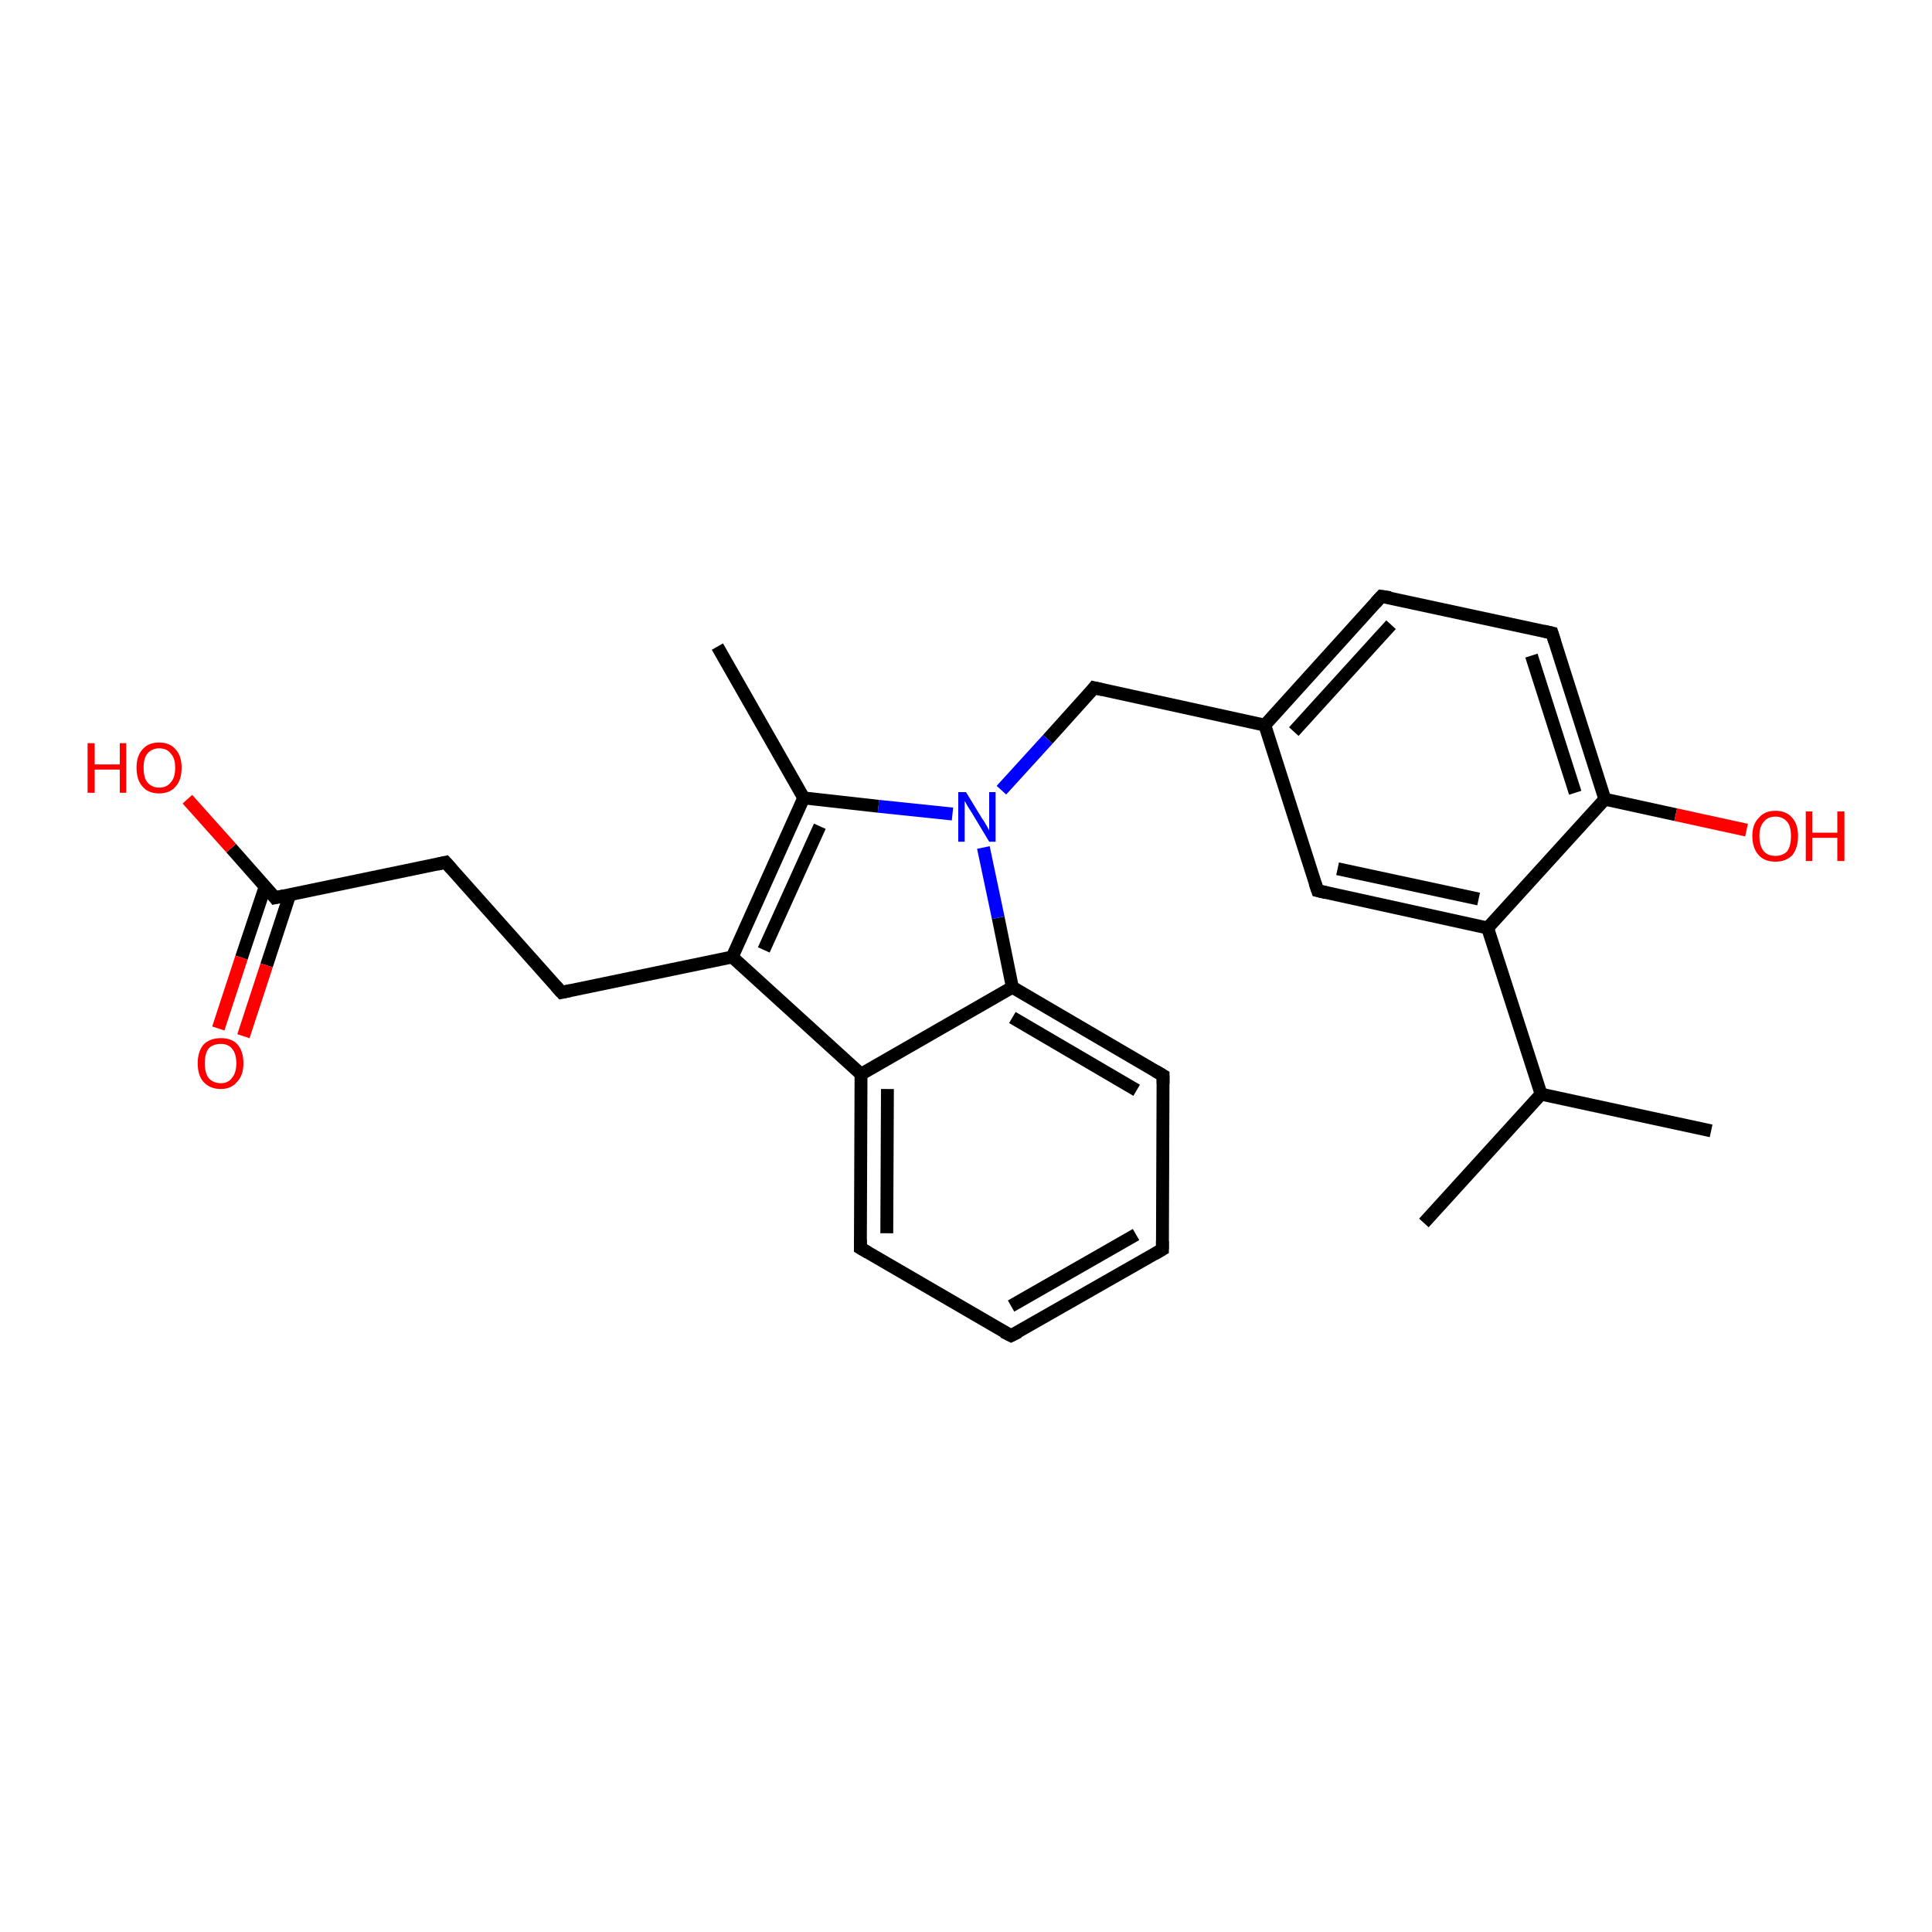 <?xml version='1.0' encoding='iso-8859-1'?>
<svg version='1.1' baseProfile='full'
              xmlns='http://www.w3.org/2000/svg'
                      xmlns:rdkit='http://www.rdkit.org/xml'
                      xmlns:xlink='http://www.w3.org/1999/xlink'
                  xml:space='preserve'
width='300px' height='300px' viewBox='0 0 300 300'>
<!-- END OF HEADER -->
<rect style='opacity:1.0;fill:#FFFFFF;stroke:none' width='300.0' height='300.0' x='0.0' y='0.0'> </rect>
<path class='bond-0 atom-0 atom-1' d='M 265.7,175.6 L 239.3,169.9' style='fill:none;fill-rule:evenodd;stroke:#000000;stroke-width:2.0px;stroke-linecap:butt;stroke-linejoin:miter;stroke-opacity:1' />
<path class='bond-1 atom-1 atom-2' d='M 239.3,169.9 L 221.1,189.9' style='fill:none;fill-rule:evenodd;stroke:#000000;stroke-width:2.0px;stroke-linecap:butt;stroke-linejoin:miter;stroke-opacity:1' />
<path class='bond-2 atom-1 atom-3' d='M 239.3,169.9 L 231.0,144.1' style='fill:none;fill-rule:evenodd;stroke:#000000;stroke-width:2.0px;stroke-linecap:butt;stroke-linejoin:miter;stroke-opacity:1' />
<path class='bond-3 atom-3 atom-4' d='M 231.0,144.1 L 204.6,138.3' style='fill:none;fill-rule:evenodd;stroke:#000000;stroke-width:2.0px;stroke-linecap:butt;stroke-linejoin:miter;stroke-opacity:1' />
<path class='bond-3 atom-3 atom-4' d='M 229.6,139.6 L 207.7,134.9' style='fill:none;fill-rule:evenodd;stroke:#000000;stroke-width:2.0px;stroke-linecap:butt;stroke-linejoin:miter;stroke-opacity:1' />
<path class='bond-4 atom-4 atom-5' d='M 204.6,138.3 L 196.4,112.6' style='fill:none;fill-rule:evenodd;stroke:#000000;stroke-width:2.0px;stroke-linecap:butt;stroke-linejoin:miter;stroke-opacity:1' />
<path class='bond-5 atom-5 atom-6' d='M 196.4,112.6 L 169.9,106.8' style='fill:none;fill-rule:evenodd;stroke:#000000;stroke-width:2.0px;stroke-linecap:butt;stroke-linejoin:miter;stroke-opacity:1' />
<path class='bond-6 atom-6 atom-7' d='M 169.9,106.8 L 162.7,114.8' style='fill:none;fill-rule:evenodd;stroke:#000000;stroke-width:2.0px;stroke-linecap:butt;stroke-linejoin:miter;stroke-opacity:1' />
<path class='bond-6 atom-6 atom-7' d='M 162.7,114.8 L 155.5,122.7' style='fill:none;fill-rule:evenodd;stroke:#0000FF;stroke-width:2.0px;stroke-linecap:butt;stroke-linejoin:miter;stroke-opacity:1' />
<path class='bond-7 atom-7 atom-8' d='M 147.9,126.4 L 136.4,125.2' style='fill:none;fill-rule:evenodd;stroke:#0000FF;stroke-width:2.0px;stroke-linecap:butt;stroke-linejoin:miter;stroke-opacity:1' />
<path class='bond-7 atom-7 atom-8' d='M 136.4,125.2 L 124.8,123.9' style='fill:none;fill-rule:evenodd;stroke:#000000;stroke-width:2.0px;stroke-linecap:butt;stroke-linejoin:miter;stroke-opacity:1' />
<path class='bond-8 atom-8 atom-9' d='M 124.8,123.9 L 111.4,100.4' style='fill:none;fill-rule:evenodd;stroke:#000000;stroke-width:2.0px;stroke-linecap:butt;stroke-linejoin:miter;stroke-opacity:1' />
<path class='bond-9 atom-8 atom-10' d='M 124.8,123.9 L 113.7,148.6' style='fill:none;fill-rule:evenodd;stroke:#000000;stroke-width:2.0px;stroke-linecap:butt;stroke-linejoin:miter;stroke-opacity:1' />
<path class='bond-9 atom-8 atom-10' d='M 127.3,128.3 L 118.6,147.5' style='fill:none;fill-rule:evenodd;stroke:#000000;stroke-width:2.0px;stroke-linecap:butt;stroke-linejoin:miter;stroke-opacity:1' />
<path class='bond-10 atom-10 atom-11' d='M 113.7,148.6 L 87.2,154.1' style='fill:none;fill-rule:evenodd;stroke:#000000;stroke-width:2.0px;stroke-linecap:butt;stroke-linejoin:miter;stroke-opacity:1' />
<path class='bond-11 atom-11 atom-12' d='M 87.2,154.1 L 69.2,133.9' style='fill:none;fill-rule:evenodd;stroke:#000000;stroke-width:2.0px;stroke-linecap:butt;stroke-linejoin:miter;stroke-opacity:1' />
<path class='bond-12 atom-12 atom-13' d='M 69.2,133.9 L 42.7,139.4' style='fill:none;fill-rule:evenodd;stroke:#000000;stroke-width:2.0px;stroke-linecap:butt;stroke-linejoin:miter;stroke-opacity:1' />
<path class='bond-13 atom-13 atom-14' d='M 42.7,139.4 L 35.9,131.7' style='fill:none;fill-rule:evenodd;stroke:#000000;stroke-width:2.0px;stroke-linecap:butt;stroke-linejoin:miter;stroke-opacity:1' />
<path class='bond-13 atom-13 atom-14' d='M 35.9,131.7 L 29.1,124.1' style='fill:none;fill-rule:evenodd;stroke:#FF0000;stroke-width:2.0px;stroke-linecap:butt;stroke-linejoin:miter;stroke-opacity:1' />
<path class='bond-14 atom-13 atom-15' d='M 41.2,137.6 L 37.5,148.7' style='fill:none;fill-rule:evenodd;stroke:#000000;stroke-width:2.0px;stroke-linecap:butt;stroke-linejoin:miter;stroke-opacity:1' />
<path class='bond-14 atom-13 atom-15' d='M 37.5,148.7 L 33.9,159.7' style='fill:none;fill-rule:evenodd;stroke:#FF0000;stroke-width:2.0px;stroke-linecap:butt;stroke-linejoin:miter;stroke-opacity:1' />
<path class='bond-14 atom-13 atom-15' d='M 45.0,138.9 L 41.4,149.9' style='fill:none;fill-rule:evenodd;stroke:#000000;stroke-width:2.0px;stroke-linecap:butt;stroke-linejoin:miter;stroke-opacity:1' />
<path class='bond-14 atom-13 atom-15' d='M 41.4,149.9 L 37.8,160.9' style='fill:none;fill-rule:evenodd;stroke:#FF0000;stroke-width:2.0px;stroke-linecap:butt;stroke-linejoin:miter;stroke-opacity:1' />
<path class='bond-15 atom-10 atom-16' d='M 113.7,148.6 L 133.7,166.8' style='fill:none;fill-rule:evenodd;stroke:#000000;stroke-width:2.0px;stroke-linecap:butt;stroke-linejoin:miter;stroke-opacity:1' />
<path class='bond-16 atom-16 atom-17' d='M 133.7,166.8 L 133.6,193.8' style='fill:none;fill-rule:evenodd;stroke:#000000;stroke-width:2.0px;stroke-linecap:butt;stroke-linejoin:miter;stroke-opacity:1' />
<path class='bond-16 atom-16 atom-17' d='M 137.8,169.1 L 137.7,191.5' style='fill:none;fill-rule:evenodd;stroke:#000000;stroke-width:2.0px;stroke-linecap:butt;stroke-linejoin:miter;stroke-opacity:1' />
<path class='bond-17 atom-17 atom-18' d='M 133.6,193.8 L 157.0,207.4' style='fill:none;fill-rule:evenodd;stroke:#000000;stroke-width:2.0px;stroke-linecap:butt;stroke-linejoin:miter;stroke-opacity:1' />
<path class='bond-18 atom-18 atom-19' d='M 157.0,207.4 L 180.5,194.0' style='fill:none;fill-rule:evenodd;stroke:#000000;stroke-width:2.0px;stroke-linecap:butt;stroke-linejoin:miter;stroke-opacity:1' />
<path class='bond-18 atom-18 atom-19' d='M 157.0,202.8 L 176.4,191.7' style='fill:none;fill-rule:evenodd;stroke:#000000;stroke-width:2.0px;stroke-linecap:butt;stroke-linejoin:miter;stroke-opacity:1' />
<path class='bond-19 atom-19 atom-20' d='M 180.5,194.0 L 180.6,167.0' style='fill:none;fill-rule:evenodd;stroke:#000000;stroke-width:2.0px;stroke-linecap:butt;stroke-linejoin:miter;stroke-opacity:1' />
<path class='bond-20 atom-20 atom-21' d='M 180.6,167.0 L 157.2,153.3' style='fill:none;fill-rule:evenodd;stroke:#000000;stroke-width:2.0px;stroke-linecap:butt;stroke-linejoin:miter;stroke-opacity:1' />
<path class='bond-20 atom-20 atom-21' d='M 176.5,169.3 L 157.2,158.0' style='fill:none;fill-rule:evenodd;stroke:#000000;stroke-width:2.0px;stroke-linecap:butt;stroke-linejoin:miter;stroke-opacity:1' />
<path class='bond-21 atom-5 atom-22' d='M 196.4,112.6 L 214.5,92.6' style='fill:none;fill-rule:evenodd;stroke:#000000;stroke-width:2.0px;stroke-linecap:butt;stroke-linejoin:miter;stroke-opacity:1' />
<path class='bond-21 atom-5 atom-22' d='M 200.9,113.6 L 216.0,97.0' style='fill:none;fill-rule:evenodd;stroke:#000000;stroke-width:2.0px;stroke-linecap:butt;stroke-linejoin:miter;stroke-opacity:1' />
<path class='bond-22 atom-22 atom-23' d='M 214.5,92.6 L 241.0,98.3' style='fill:none;fill-rule:evenodd;stroke:#000000;stroke-width:2.0px;stroke-linecap:butt;stroke-linejoin:miter;stroke-opacity:1' />
<path class='bond-23 atom-23 atom-24' d='M 241.0,98.3 L 249.2,124.1' style='fill:none;fill-rule:evenodd;stroke:#000000;stroke-width:2.0px;stroke-linecap:butt;stroke-linejoin:miter;stroke-opacity:1' />
<path class='bond-23 atom-23 atom-24' d='M 237.8,101.8 L 244.6,123.1' style='fill:none;fill-rule:evenodd;stroke:#000000;stroke-width:2.0px;stroke-linecap:butt;stroke-linejoin:miter;stroke-opacity:1' />
<path class='bond-24 atom-24 atom-25' d='M 249.2,124.1 L 260.2,126.5' style='fill:none;fill-rule:evenodd;stroke:#000000;stroke-width:2.0px;stroke-linecap:butt;stroke-linejoin:miter;stroke-opacity:1' />
<path class='bond-24 atom-24 atom-25' d='M 260.2,126.5 L 271.2,128.9' style='fill:none;fill-rule:evenodd;stroke:#FF0000;stroke-width:2.0px;stroke-linecap:butt;stroke-linejoin:miter;stroke-opacity:1' />
<path class='bond-25 atom-24 atom-3' d='M 249.2,124.1 L 231.0,144.1' style='fill:none;fill-rule:evenodd;stroke:#000000;stroke-width:2.0px;stroke-linecap:butt;stroke-linejoin:miter;stroke-opacity:1' />
<path class='bond-26 atom-21 atom-7' d='M 157.2,153.3 L 155.0,142.5' style='fill:none;fill-rule:evenodd;stroke:#000000;stroke-width:2.0px;stroke-linecap:butt;stroke-linejoin:miter;stroke-opacity:1' />
<path class='bond-26 atom-21 atom-7' d='M 155.0,142.5 L 152.7,131.6' style='fill:none;fill-rule:evenodd;stroke:#0000FF;stroke-width:2.0px;stroke-linecap:butt;stroke-linejoin:miter;stroke-opacity:1' />
<path class='bond-27 atom-21 atom-16' d='M 157.2,153.3 L 133.7,166.8' style='fill:none;fill-rule:evenodd;stroke:#000000;stroke-width:2.0px;stroke-linecap:butt;stroke-linejoin:miter;stroke-opacity:1' />
<path d='M 205.9,138.6 L 204.6,138.3 L 204.2,137.1' style='fill:none;stroke:#000000;stroke-width:2.0px;stroke-linecap:butt;stroke-linejoin:miter;stroke-opacity:1;' />
<path d='M 171.2,107.1 L 169.9,106.8 L 169.6,107.2' style='fill:none;stroke:#000000;stroke-width:2.0px;stroke-linecap:butt;stroke-linejoin:miter;stroke-opacity:1;' />
<path d='M 88.6,153.8 L 87.2,154.1 L 86.3,153.1' style='fill:none;stroke:#000000;stroke-width:2.0px;stroke-linecap:butt;stroke-linejoin:miter;stroke-opacity:1;' />
<path d='M 70.1,134.9 L 69.2,133.9 L 67.9,134.2' style='fill:none;stroke:#000000;stroke-width:2.0px;stroke-linecap:butt;stroke-linejoin:miter;stroke-opacity:1;' />
<path d='M 44.1,139.1 L 42.7,139.4 L 42.4,139.0' style='fill:none;stroke:#000000;stroke-width:2.0px;stroke-linecap:butt;stroke-linejoin:miter;stroke-opacity:1;' />
<path d='M 133.6,192.5 L 133.6,193.8 L 134.8,194.5' style='fill:none;stroke:#000000;stroke-width:2.0px;stroke-linecap:butt;stroke-linejoin:miter;stroke-opacity:1;' />
<path d='M 155.8,206.8 L 157.0,207.4 L 158.2,206.8' style='fill:none;stroke:#000000;stroke-width:2.0px;stroke-linecap:butt;stroke-linejoin:miter;stroke-opacity:1;' />
<path d='M 179.3,194.7 L 180.5,194.0 L 180.5,192.7' style='fill:none;stroke:#000000;stroke-width:2.0px;stroke-linecap:butt;stroke-linejoin:miter;stroke-opacity:1;' />
<path d='M 180.6,168.3 L 180.6,167.0 L 179.4,166.3' style='fill:none;stroke:#000000;stroke-width:2.0px;stroke-linecap:butt;stroke-linejoin:miter;stroke-opacity:1;' />
<path d='M 213.6,93.6 L 214.5,92.6 L 215.9,92.8' style='fill:none;stroke:#000000;stroke-width:2.0px;stroke-linecap:butt;stroke-linejoin:miter;stroke-opacity:1;' />
<path d='M 239.7,98.0 L 241.0,98.3 L 241.4,99.6' style='fill:none;stroke:#000000;stroke-width:2.0px;stroke-linecap:butt;stroke-linejoin:miter;stroke-opacity:1;' />
<path class='atom-7' d='M 150.0 123.0
L 152.5 127.1
Q 152.8 127.5, 153.2 128.2
Q 153.6 128.9, 153.6 129.0
L 153.6 123.0
L 154.6 123.0
L 154.6 130.7
L 153.6 130.7
L 150.9 126.2
Q 150.6 125.7, 150.2 125.1
Q 149.9 124.5, 149.8 124.4
L 149.8 130.7
L 148.8 130.7
L 148.8 123.0
L 150.0 123.0
' fill='#0000FF'/>
<path class='atom-14' d='M 13.6 115.4
L 14.7 115.4
L 14.7 118.7
L 18.6 118.7
L 18.6 115.4
L 19.6 115.4
L 19.6 123.1
L 18.6 123.1
L 18.6 119.5
L 14.7 119.5
L 14.7 123.1
L 13.6 123.1
L 13.6 115.4
' fill='#FF0000'/>
<path class='atom-14' d='M 21.2 119.2
Q 21.2 117.4, 22.1 116.4
Q 23.0 115.3, 24.7 115.3
Q 26.4 115.3, 27.3 116.4
Q 28.2 117.4, 28.2 119.2
Q 28.2 121.1, 27.3 122.1
Q 26.4 123.2, 24.7 123.2
Q 23.0 123.2, 22.1 122.1
Q 21.2 121.1, 21.2 119.2
M 24.7 122.3
Q 25.9 122.3, 26.5 121.5
Q 27.2 120.8, 27.2 119.2
Q 27.2 117.7, 26.5 117.0
Q 25.9 116.2, 24.7 116.2
Q 23.6 116.2, 22.9 117.0
Q 22.3 117.7, 22.3 119.2
Q 22.3 120.8, 22.9 121.5
Q 23.6 122.3, 24.7 122.3
' fill='#FF0000'/>
<path class='atom-15' d='M 30.7 165.1
Q 30.7 163.3, 31.6 162.2
Q 32.6 161.2, 34.3 161.2
Q 36.0 161.2, 36.9 162.2
Q 37.8 163.3, 37.8 165.1
Q 37.8 167.0, 36.8 168.0
Q 35.9 169.1, 34.3 169.1
Q 32.6 169.1, 31.6 168.0
Q 30.7 167.0, 30.7 165.1
M 34.3 168.2
Q 35.4 168.2, 36.0 167.4
Q 36.7 166.6, 36.7 165.1
Q 36.7 163.6, 36.0 162.8
Q 35.4 162.1, 34.3 162.1
Q 33.1 162.1, 32.4 162.8
Q 31.8 163.6, 31.8 165.1
Q 31.8 166.6, 32.4 167.4
Q 33.1 168.2, 34.3 168.2
' fill='#FF0000'/>
<path class='atom-25' d='M 272.1 129.8
Q 272.1 128.0, 273.1 127.0
Q 274.0 125.9, 275.7 125.9
Q 277.4 125.9, 278.3 127.0
Q 279.2 128.0, 279.2 129.8
Q 279.2 131.7, 278.3 132.8
Q 277.3 133.8, 275.7 133.8
Q 274.0 133.8, 273.1 132.8
Q 272.1 131.7, 272.1 129.8
M 275.7 132.9
Q 276.8 132.9, 277.5 132.2
Q 278.1 131.4, 278.1 129.8
Q 278.1 128.3, 277.5 127.6
Q 276.8 126.8, 275.7 126.8
Q 274.5 126.8, 273.9 127.6
Q 273.2 128.3, 273.2 129.8
Q 273.2 131.4, 273.9 132.2
Q 274.5 132.9, 275.7 132.9
' fill='#FF0000'/>
<path class='atom-25' d='M 280.4 126.0
L 281.4 126.0
L 281.4 129.3
L 285.3 129.3
L 285.3 126.0
L 286.4 126.0
L 286.4 133.7
L 285.3 133.7
L 285.3 130.1
L 281.4 130.1
L 281.4 133.7
L 280.4 133.7
L 280.4 126.0
' fill='#FF0000'/>
</svg>

